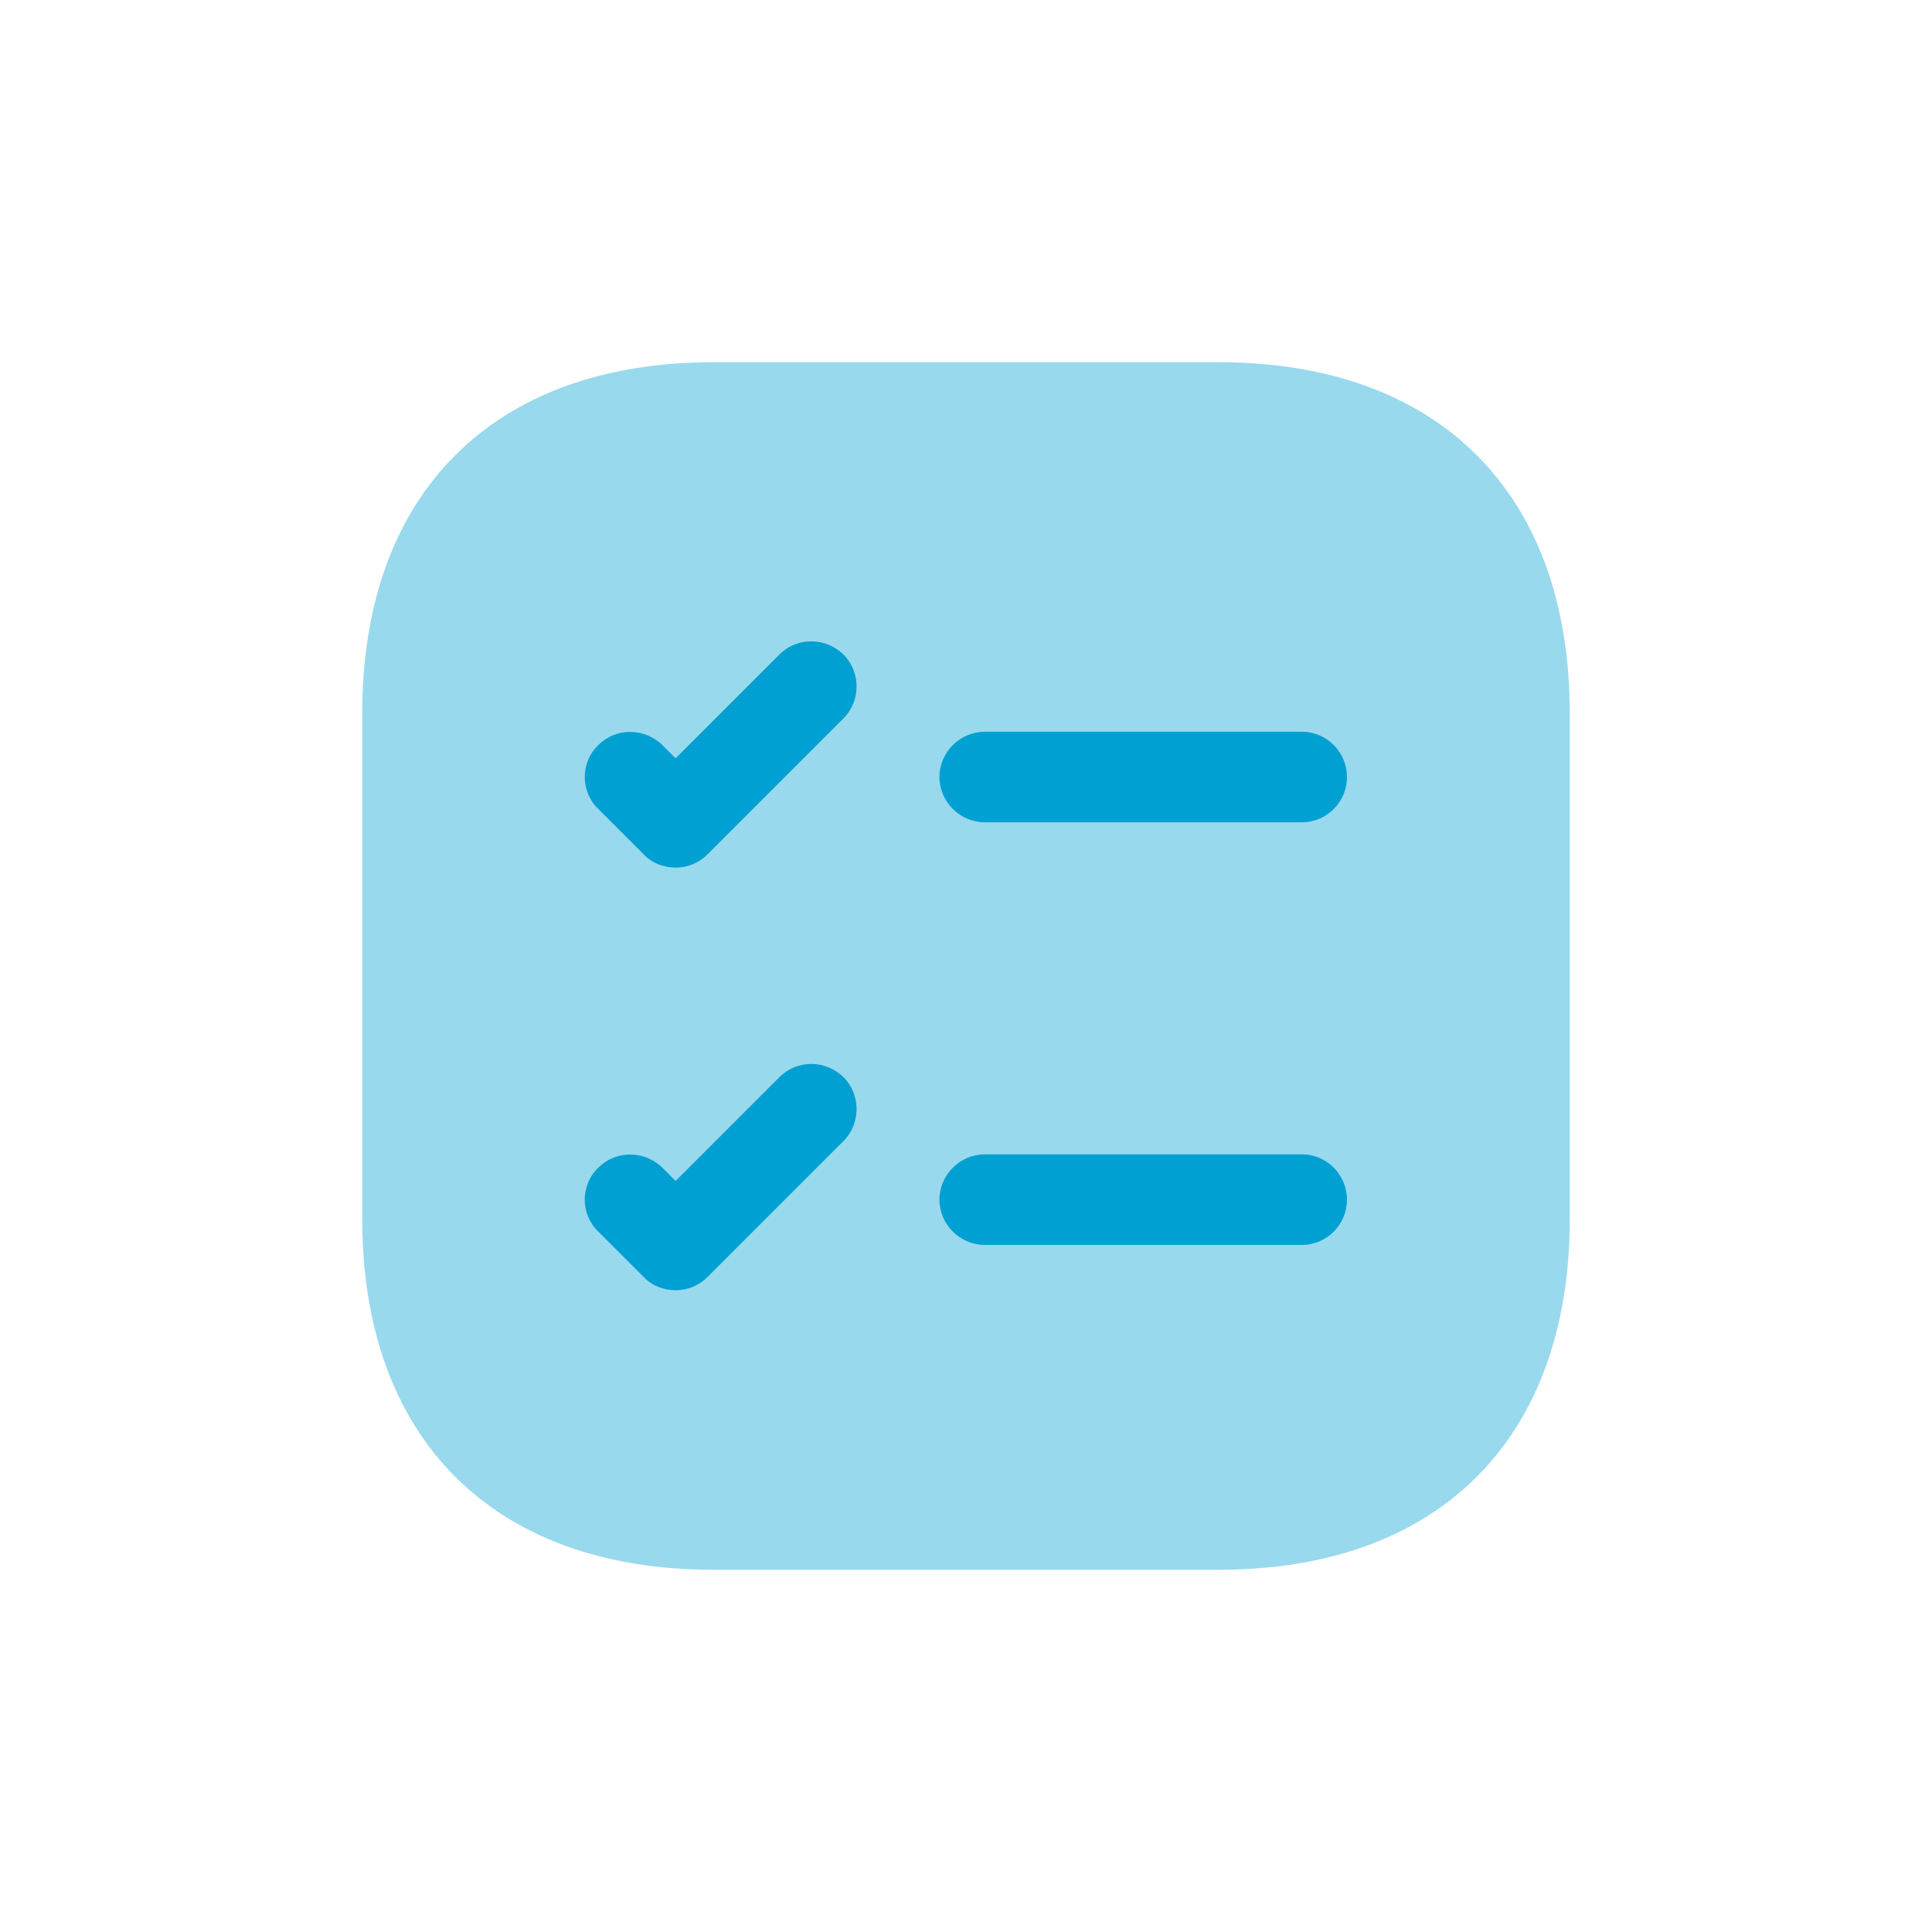 <?xml version="1.0" encoding="UTF-8"?> <svg xmlns="http://www.w3.org/2000/svg" width="64" height="64" viewBox="0 0 64 64" fill="none"><path opacity="0.4" d="M40.38 12H23.62C16.34 12 12 16.34 12 23.62V40.38C12 47.66 16.34 52 23.62 52H40.38C47.66 52 52 47.66 52 40.38V23.62C52 16.34 47.66 12 40.38 12Z" fill="#00A0D2"></path><path d="M44.62 25.74C44.62 26.56 43.96 27.24 43.12 27.24H32.62C31.8 27.24 31.12 26.56 31.12 25.74C31.12 24.92 31.8 24.24 32.62 24.24H43.12C43.96 24.24 44.62 24.92 44.62 25.74Z" fill="#00A0D2"></path><path d="M27.94 23.8L23.44 28.3C23.14 28.6 22.76 28.74 22.38 28.74C22 28.74 21.6 28.6 21.32 28.3L19.82 26.8C19.22 26.22 19.22 25.26 19.82 24.68C20.4 24.1 21.34 24.1 21.94 24.68L22.38 25.12L25.82 21.68C26.4 21.1 27.34 21.1 27.94 21.68C28.52 22.26 28.52 23.22 27.94 23.8Z" fill="#00A0D2"></path><path d="M44.62 39.74C44.62 40.56 43.96 41.24 43.12 41.24H32.62C31.8 41.24 31.12 40.56 31.12 39.74C31.12 38.92 31.8 38.24 32.62 38.24H43.12C43.96 38.24 44.62 38.92 44.62 39.74Z" fill="#00A0D2"></path><path d="M27.94 37.8L23.44 42.3C23.14 42.6 22.76 42.74 22.38 42.74C22 42.74 21.6 42.6 21.32 42.3L19.82 40.8C19.22 40.22 19.22 39.26 19.82 38.68C20.4 38.1 21.34 38.1 21.94 38.68L22.38 39.12L25.82 35.68C26.4 35.1 27.34 35.1 27.94 35.68C28.52 36.26 28.52 37.22 27.94 37.8Z" fill="#00A0D2"></path></svg> 